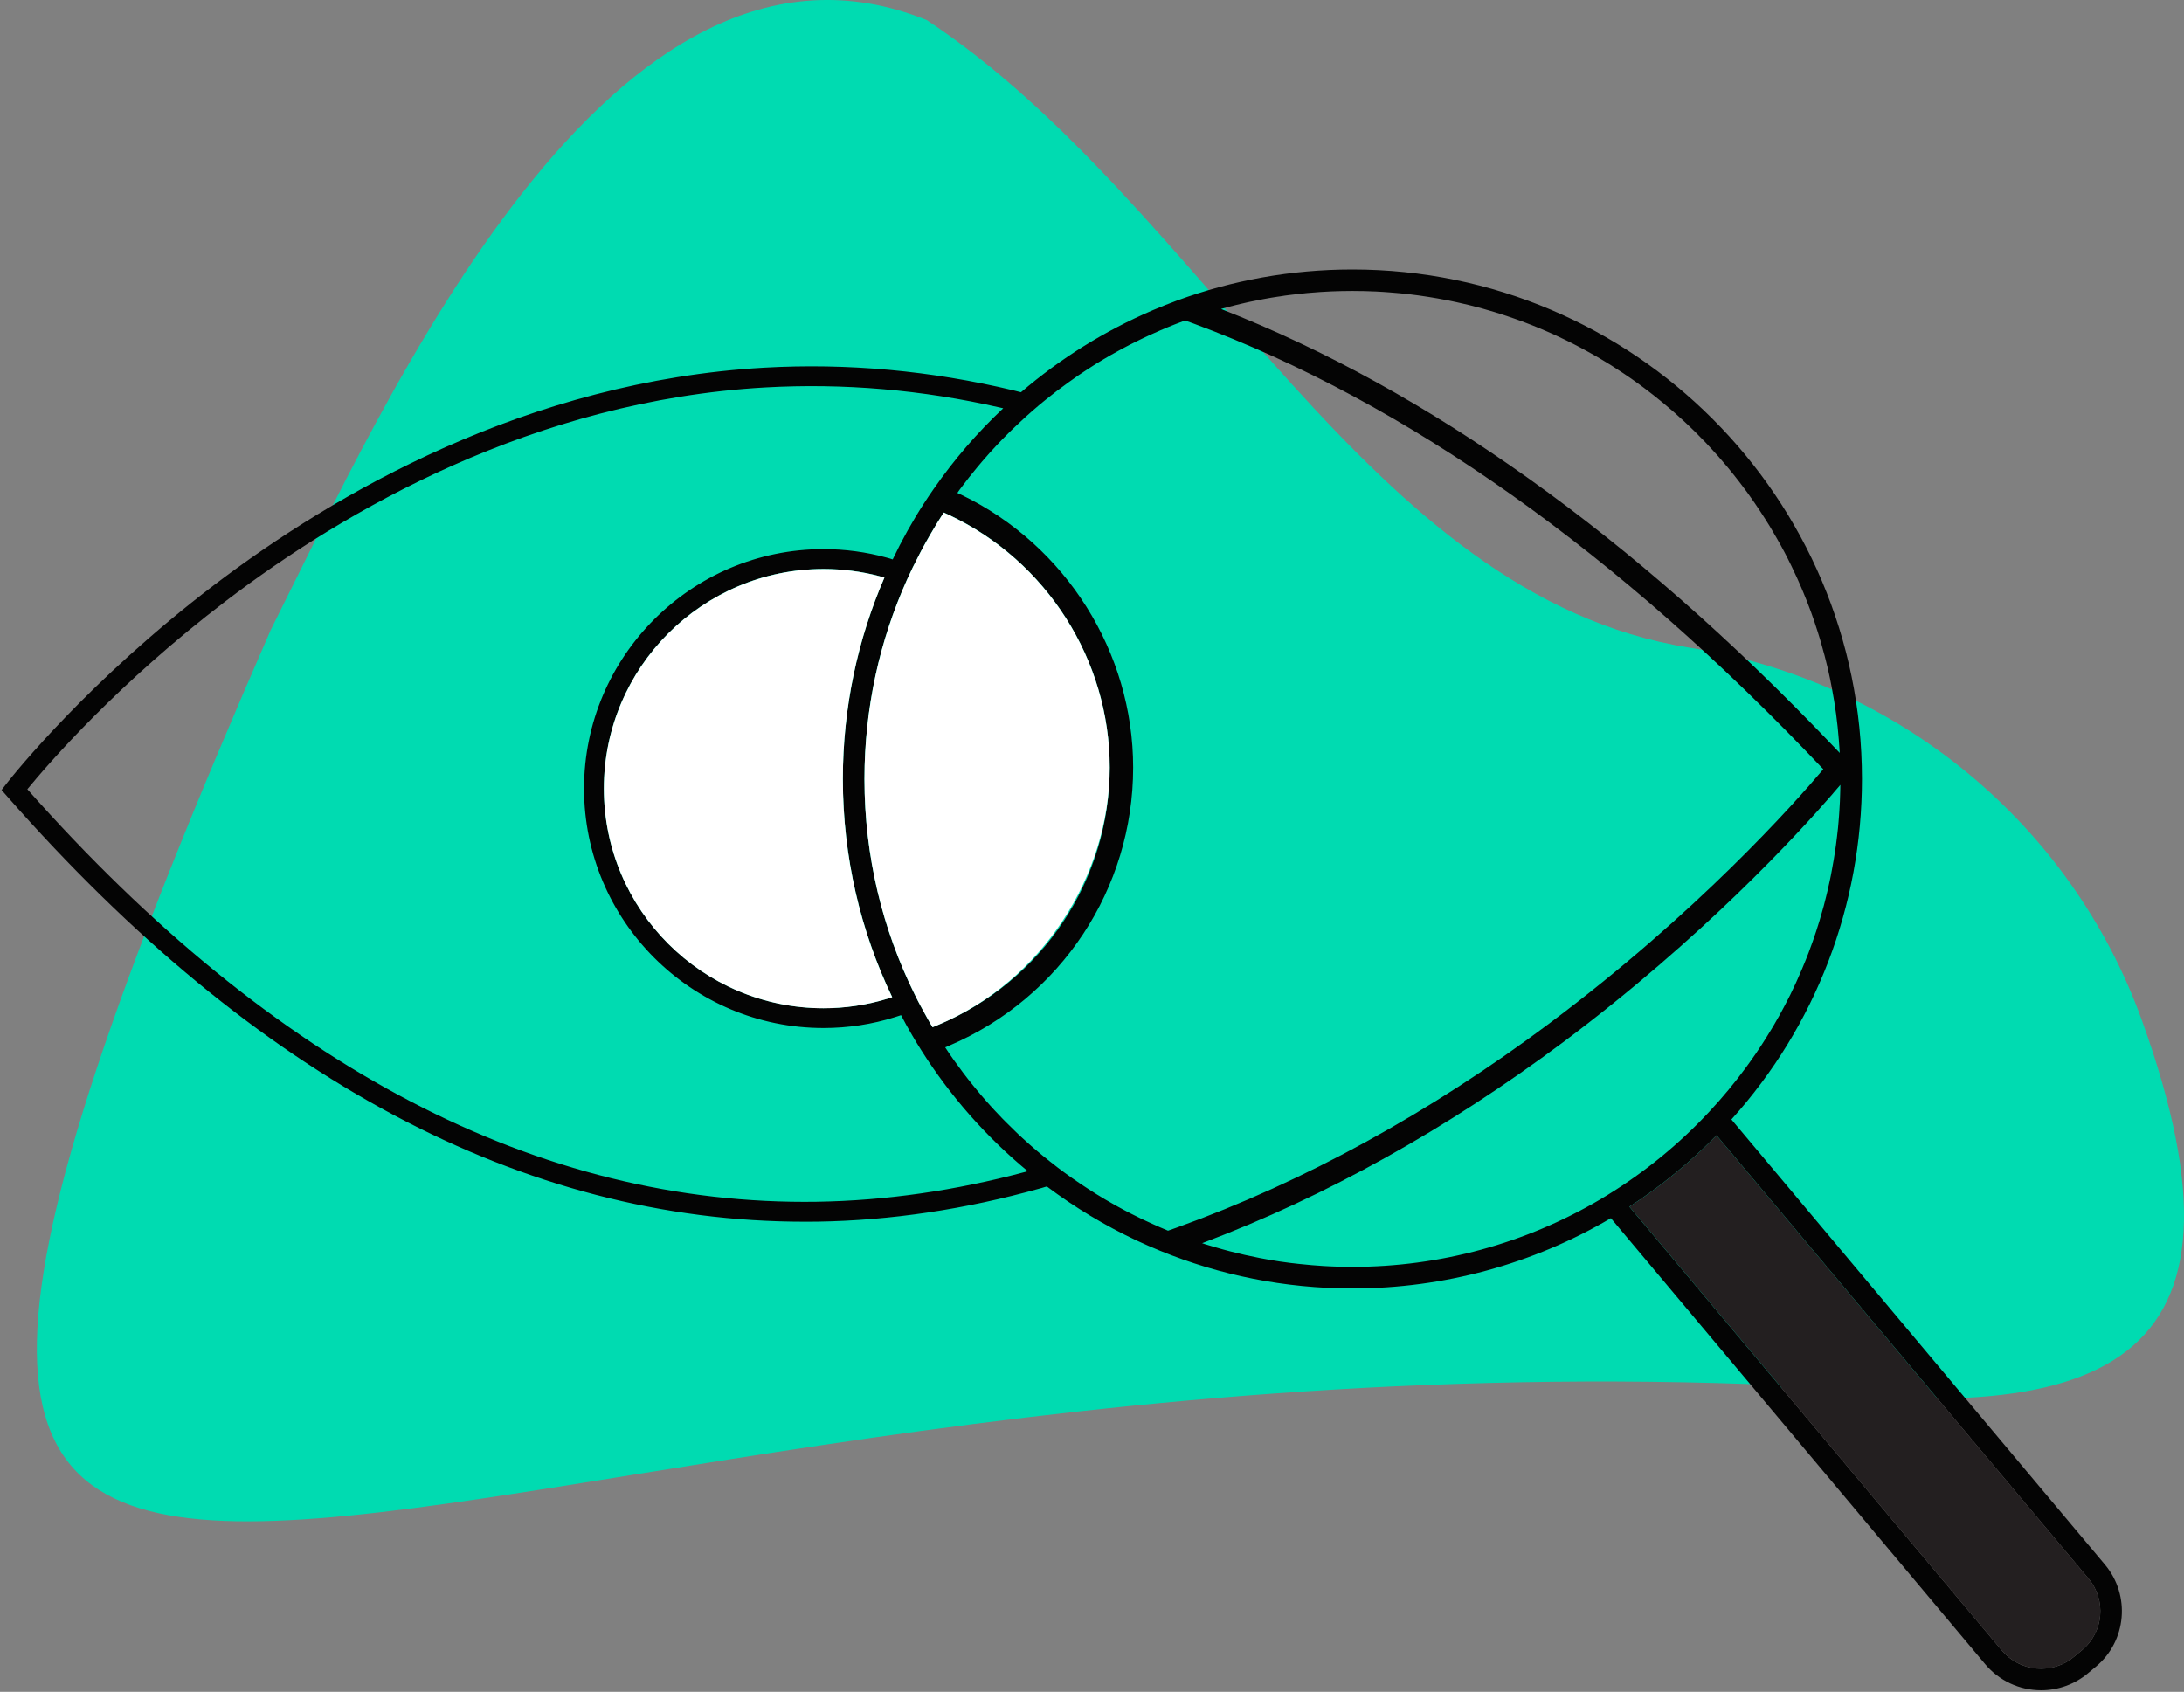 <svg xmlns="http://www.w3.org/2000/svg" id="b" viewBox="0 0 345.79 267.89"><rect x="0" y="0" width="345.79" height="267.89" fill="#808080" stroke="none"/><g id="c"><g><path d="M277.1,219.16C48.72,211.21-55.48,324.82,42.84,99.8c.87-.05-.92,0,0,0C60.91,63.76,96.73-16.97,146.73,3.18c44.11,29.18,69.59,91.22,120.75,99.37,32.85,5.23,60.38,27.74,71.65,59.03,19.82,55.03-5.68,65.41-62.03,57.58Z" fill="#00dbb1"></path><g><path d="M333.3,247.78c4.03,4.83,3.4,12.04-1.41,16.08l-1.31,1.09c-2.07,1.74-4.7,2.69-7.41,2.69-3.43,0-6.65-1.5-8.85-4.12l-59.27-70.63c-12.37,7.28-26.48,11.13-40.93,11.13-10.76,0-21.04-2.12-30.44-5.97-1.26-.51-2.5-1.06-3.73-1.63-5.04-2.37-9.79-5.24-14.2-8.55-.12,.03-.24,.07-.36,.1-.14,.05-.3,.09-.46,.14l-.26,.07c-11.81,3.31-23.66,5.08-35.22,5.26-.69,.01-1.37,.01-2.05,.01-44.53,0-87.02-22.67-126.3-67.39l-.85-.97,.79-1.02c1.29-1.65,13.03-16.32,32.79-31.38,19.1-14.54,49.71-32.33,87.12-34.47,13.18-.75,26.5,.47,39.58,3.61,.31,.08,.55,.13,.79,.2,.11,.03,.22,.05,.33,.08,6.21-5.33,13.26-9.74,20.89-13,1.28-.55,2.58-1.06,3.89-1.55,8.64-3.16,17.97-4.89,27.69-4.89,44.49,0,80.68,36.19,80.68,80.68,0,20.02-7.32,39.1-20.67,53.91l59.17,70.52Zm-3.6,13.46c3.37-2.83,3.81-7.88,.98-11.27l-58.9-70.2c-.08,.08-.16,.17-.25,.25-.28,.29-.57,.58-.86,.86-.31,.31-.63,.62-.95,.92-.24,.23-.49,.46-.74,.69-.4,.38-.8,.75-1.21,1.1-.26,.24-.53,.48-.8,.71-.12,.11-.24,.21-.37,.31-1.44,1.25-2.93,2.44-4.46,3.57-.34,.26-.68,.51-1.03,.75-.18,.13-.36,.26-.54,.38-.49,.36-.98,.7-1.48,1.02-.28,.19-.56,.38-.84,.56l-.27,.18,58.96,70.26c1.39,1.66,3.35,2.68,5.51,2.87,2.17,.18,4.28-.47,5.94-1.87l1.31-1.09Zm-38.34-135.92c.01-.35,.02-.69,.02-1.04-.3,.35-.66,.77-1.08,1.25l-.1,.13c-5.47,6.32-20.59,22.82-42.69,39.35-18.41,13.74-37.56,24.43-56.94,31.75l-.24,.09c.32,.11,.64,.22,.97,.31,.38,.12,.76,.23,1.15,.34,.38,.12,.77,.23,1.15,.33,.38,.11,.77,.21,1.16,.31,1.54,.4,3.11,.75,4.69,1.06,.53,.1,1.06,.2,1.59,.29s1.07,.18,1.6,.26c.54,.08,1.08,.15,1.61,.22,.47,.06,.93,.12,1.4,.16,.69,.07,1.37,.14,2.06,.2,.6,.05,1.19,.1,1.79,.13,.31,.02,.63,.04,.94,.05,.33,.02,.66,.03,.99,.04,.89,.03,1.79,.05,2.69,.05,13.86,0,27.41-3.7,39.26-10.69l1.14-.69c5.93-3.65,11.35-8.08,16.09-13.17,2.09-2.24,4.04-4.59,5.83-7.03,.23-.31,.45-.62,.67-.93,1.19-1.65,2.3-3.36,3.34-5.1,.32-.51,.62-1.04,.91-1.56,.21-.35,.41-.7,.6-1.07,.03-.04,.05-.08,.07-.13,.13-.23,.26-.47,.38-.7,.22-.42,.44-.85,.66-1.27,.28-.53,.54-1.07,.79-1.61,.27-.54,.52-1.09,.76-1.64,.25-.54,.49-1.09,.72-1.65,.2-.45,.38-.91,.56-1.36,.3-.73,.58-1.47,.84-2.21,.19-.49,.35-.98,.52-1.47,.2-.57,.39-1.14,.56-1.71,.19-.57,.36-1.15,.52-1.72,.29-.96,.55-1.93,.78-2.9,.08-.33,.17-.66,.24-.99,.12-.52,.24-1.04,.35-1.57,.11-.52,.22-1.04,.31-1.57,.12-.59,.22-1.19,.32-1.78,.08-.45,.15-.9,.21-1.35,.05-.3,.09-.6,.13-.89,.06-.45,.12-.9,.17-1.36,.06-.44,.1-.88,.15-1.32,0-.06,0-.13,.02-.2,.03-.26,.05-.53,.07-.8,.03-.33,.06-.66,.08-1,.01-.24,.03-.49,.05-.74,.07-1.02,.12-2.06,.14-3.09h0Zm-.08-6.1l-.06-.96c0-.08-.01-.16-.02-.24-.02-.27-.04-.55-.06-.82-.21-2.81-.59-5.57-1.11-8.29-.09-.49-.19-.99-.29-1.48-.21-1.03-.45-2.06-.72-3.08-.04-.18-.09-.37-.14-.55-.04-.18-.09-.36-.15-.54-.12-.48-.25-.95-.39-1.42h0c-.08-.31-.17-.59-.26-.88,0-.02-.01-.04-.02-.06-.08-.27-.16-.54-.25-.81-.67-2.15-1.44-4.26-2.31-6.33l-.33-.78c-.04-.11-.09-.22-.14-.32-.15-.37-.31-.73-.48-1.09-.14-.32-.28-.63-.44-.94-.18-.39-.36-.78-.55-1.16-.68-1.41-1.41-2.79-2.19-4.14-.18-.32-.36-.63-.55-.95-.43-.75-.88-1.49-1.35-2.22-.26-.42-.53-.84-.81-1.25-.26-.41-.53-.81-.81-1.21-.21-.31-.43-.62-.65-.93-.33-.48-.68-.96-1.04-1.43-.14-.19-.27-.37-.41-.55-.14-.19-.28-.37-.42-.55-.27-.35-.55-.71-.83-1.06-.64-.81-1.3-1.6-1.98-2.38-.36-.43-.74-.85-1.13-1.27-.15-.18-.31-.36-.48-.53-.57-.63-1.14-1.23-1.74-1.82-.14-.16-.29-.31-.44-.45-.43-.44-.88-.87-1.33-1.3-.54-.52-1.09-1.03-1.65-1.52-.36-.33-.72-.66-1.09-.97-.47-.41-.94-.81-1.42-1.2-.48-.4-.96-.79-1.45-1.17-.44-.35-.87-.68-1.31-1.01-1.49-1.13-3.03-2.2-4.61-3.21-.52-.34-1.05-.68-1.59-1-.61-.37-1.22-.74-1.84-1.09-.41-.24-.82-.47-1.24-.69-1.44-.8-2.9-1.54-4.4-2.24-.57-.28-1.15-.54-1.74-.79-.03-.02-.06-.03-.09-.04-.43-.19-.87-.38-1.31-.56-.4-.17-.8-.33-1.21-.49-.47-.19-.95-.37-1.43-.55-.38-.14-.76-.28-1.14-.41-.44-.16-.88-.31-1.33-.46l-1.11-.36c-.26-.09-.52-.17-.79-.25-.39-.12-.78-.23-1.17-.34-.55-.17-1.1-.32-1.65-.46-.44-.12-.88-.23-1.33-.34-.21-.05-.43-.11-.65-.15-.29-.07-.57-.14-.87-.2-.12-.03-.23-.06-.35-.08-.42-.1-.85-.19-1.28-.27-.58-.12-1.17-.23-1.76-.33-.48-.09-.96-.17-1.44-.24-2-.32-4.04-.56-6.09-.71-.66-.06-1.31-.09-1.97-.13-.05,0-.11,0-.16-.01-1.26-.06-2.53-.09-3.81-.09-.58,0-1.15,.01-1.72,.02-1.09,.02-2.17,.07-3.25,.14-.05,0-.11,.01-.17,.01-.68,.04-1.35,.1-2.03,.16-.59,.05-1.18,.12-1.76,.19-.31,.03-.62,.07-.93,.11-.54,.06-1.08,.14-1.61,.23-.13,.01-.25,.03-.37,.05-.68,.1-1.35,.21-2.02,.34-.08,.01-.16,.02-.23,.04-.56,.1-1.11,.21-1.66,.33l-.6,.12c-.41,.09-.82,.18-1.22,.28-.27,.06-.54,.12-.8,.19-.74,.18-1.47,.37-2.2,.58-.07,.02-.15,.04-.22,.06,.02,.01,.05,.02,.07,.03,32.65,12.78,65.17,35.98,96.64,68.97,.42,.43,.83,.86,1.24,1.3Zm-45.97,42.83c23.39-17.47,38.79-34.82,43.37-40.25-32.47-34.32-65.98-58.05-99.6-70.53-.49-.18-.97-.36-1.44-.52-.05,.01-.1,.03-.15,.05-.5,.18-1,.37-1.5,.57-.77,.3-1.53,.62-2.28,.94-.61,.27-1.23,.54-1.84,.82-.38,.17-.75,.34-1.12,.53-.35,.17-.69,.34-1.04,.51-.58,.29-1.16,.58-1.73,.89-.29,.15-.58,.31-.87,.47-.4,.22-.8,.44-1.19,.66-.77,.44-1.53,.9-2.29,1.36-.14,.1-.29,.18-.43,.27-.45,.28-.89,.57-1.33,.86-.8,.52-1.59,1.06-2.37,1.63-.12,.07-.23,.15-.34,.24-1.25,.89-2.47,1.82-3.66,2.79-.68,.55-1.35,1.11-2.01,1.69-.75,.65-1.48,1.31-2.21,2.01-.34,.31-.67,.63-1,.95-.33,.31-.66,.63-.98,.97-.17,.17-.35,.34-.52,.52-.25,.26-.51,.53-.77,.8-.87,.92-1.71,1.85-2.53,2.81-.28,.32-.55,.65-.82,.98-.83,.99-1.63,2.01-2.4,3.04-.24,.31-.47,.62-.68,.94,.23,.1,.45,.21,.66,.31,16.5,7.96,27.17,24.9,27.17,43.17,0,19.17-11.41,36.45-29.06,44.01-.23,.1-.46,.2-.7,.3,.46,.71,.94,1.41,1.43,2.1,.96,1.35,1.96,2.67,3.01,3.96,.39,.49,.79,.96,1.19,1.44,.49,.58,.99,1.15,1.5,1.71,.43,.48,.87,.96,1.32,1.42,.39,.43,.8,.84,1.21,1.25,.37,.38,.75,.75,1.13,1.11,.02,.03,.04,.05,.06,.06,.45,.45,.91,.89,1.38,1.31,1.38,1.27,2.8,2.49,4.28,3.65,.44,.36,.89,.71,1.34,1.05,.71,.54,1.43,1.07,2.16,1.58,.49,.35,.99,.69,1.5,1.03,.29,.2,.58,.39,.88,.58,.96,.63,1.93,1.24,2.92,1.82,.47,.28,.95,.55,1.43,.82,.21,.12,.42,.24,.63,.35,.68,.38,1.36,.74,2.05,1.09,.58,.3,1.16,.59,1.75,.87,.6,.28,1.2,.56,1.81,.83,.71,.33,1.42,.63,2.14,.93,.05,.02,.11,.05,.16,.07,.51-.18,1.02-.36,1.52-.54,20.04-7.22,39.84-18.08,58.86-32.28Zm-69.61-40.52c0-17.03-9.99-32.73-25.45-40-.27-.13-.55-.25-.83-.38-.37,.58-.74,1.16-1.11,1.76-.38,.62-.75,1.24-1.11,1.87-.22,.38-.44,.76-.65,1.15-.31,.55-.61,1.1-.89,1.65-.39,.74-.77,1.49-1.14,2.25-.31,.64-.61,1.29-.91,1.94-4.33,9.64-6.74,20.33-6.74,31.57,0,12.25,2.86,23.84,7.96,34.13,.31,.65,.64,1.28,.98,1.91,.33,.63,.67,1.25,1.02,1.86,.26,.48,.54,.94,.82,1.41,.29-.12,.58-.24,.86-.36,16.52-6.9,27.19-22.9,27.19-40.76Zm-13.39,64.04l.41-.12c-6.56-5.42-12.25-11.87-16.82-19.1-.5-.78-.98-1.58-1.45-2.38-.63-1.06-1.22-2.14-1.79-3.23-.03,.01-.05,.02-.08,.03-.28,.09-.57,.19-.86,.28-3.66,1.15-7.47,1.73-11.33,1.73-20.91,0-37.92-17.01-37.92-37.92s17.01-37.91,37.92-37.91c3.38,0,6.74,.45,9.98,1.34,.34,.09,.63,.17,.91,.27,.02,.01,.04,.01,.06,.02,1.46-3.06,3.11-6.02,4.94-8.85,.5-.78,1.02-1.55,1.55-2.31,3.22-4.64,6.91-8.92,11.01-12.77-.16-.04-.32-.07-.48-.11-12.32-2.82-24.84-3.89-37.21-3.19-36.64,2.08-66.64,19.52-85.36,33.79-17.1,13.02-28.1,25.74-31.46,29.83,39.01,44.03,81.07,66,125.05,65.32,10.8-.17,21.88-1.76,32.93-4.72Zm-21.86-27.42c.27-.09,.54-.16,.81-.26-5.01-10.47-7.81-22.19-7.81-34.55,0-11.32,2.35-22.11,6.58-31.89-.28-.08-.55-.16-.82-.23-2.87-.75-5.84-1.13-8.82-1.13-19.18,0-34.78,15.6-34.78,34.77s15.6,34.78,34.78,34.78c3.42,0,6.81-.5,10.06-1.49Z" fill="#040404"></path><path d="M271.78,179.77l58.9,70.2c2.83,3.39,2.39,8.44-.98,11.27l-1.31,1.09c-1.66,1.4-3.77,2.05-5.94,1.87-2.16-.19-4.12-1.21-5.51-2.87l-58.96-70.26,.27-.18c.28-.18,.56-.37,.84-.56,.5-.32,.99-.66,1.48-1.02,.18-.12,.36-.25,.54-.38,.35-.24,.69-.49,1.03-.75,1.53-1.13,3.02-2.32,4.46-3.57,.13-.1,.25-.2,.37-.31,.27-.23,.54-.47,.8-.71,.41-.35,.81-.72,1.21-1.1,.25-.23,.5-.46,.74-.69,.32-.3,.64-.61,.95-.92,.29-.28,.58-.57,.86-.86,.09-.08,.17-.17,.25-.25Z" fill="#231f20"></path><path d="M150.25,81.54c15.46,7.27,25.45,22.97,25.45,40s-10.67,33.86-27.19,40.76c-.28,.12-.57,.24-.86,.36-.28-.47-.56-.93-.82-1.41-.35-.61-.69-1.23-1.02-1.86-.34-.63-.67-1.26-.98-1.91-5.1-10.29-7.96-21.88-7.96-34.13,0-11.24,2.41-21.93,6.74-31.57,.3-.65,.6-1.3,.91-1.94,.37-.76,.75-1.51,1.14-2.25,.28-.55,.58-1.1,.89-1.65,.21-.39,.43-.77,.65-1.15,.36-.63,.73-1.25,1.11-1.87,.37-.6,.74-1.18,1.11-1.76,.28,.13,.56,.25,.83,.38Z" fill="#fff"></path><path d="M141.26,157.9c-.27,.1-.54,.17-.81,.26-3.25,.99-6.64,1.49-10.06,1.49-19.18,0-34.78-15.6-34.78-34.78s15.6-34.77,34.78-34.77c2.98,0,5.95,.38,8.82,1.13,.27,.07,.54,.15,.82,.23-4.23,9.78-6.58,20.57-6.58,31.89,0,12.36,2.8,24.08,7.81,34.55Z" fill="#fff"></path></g></g></g></svg>